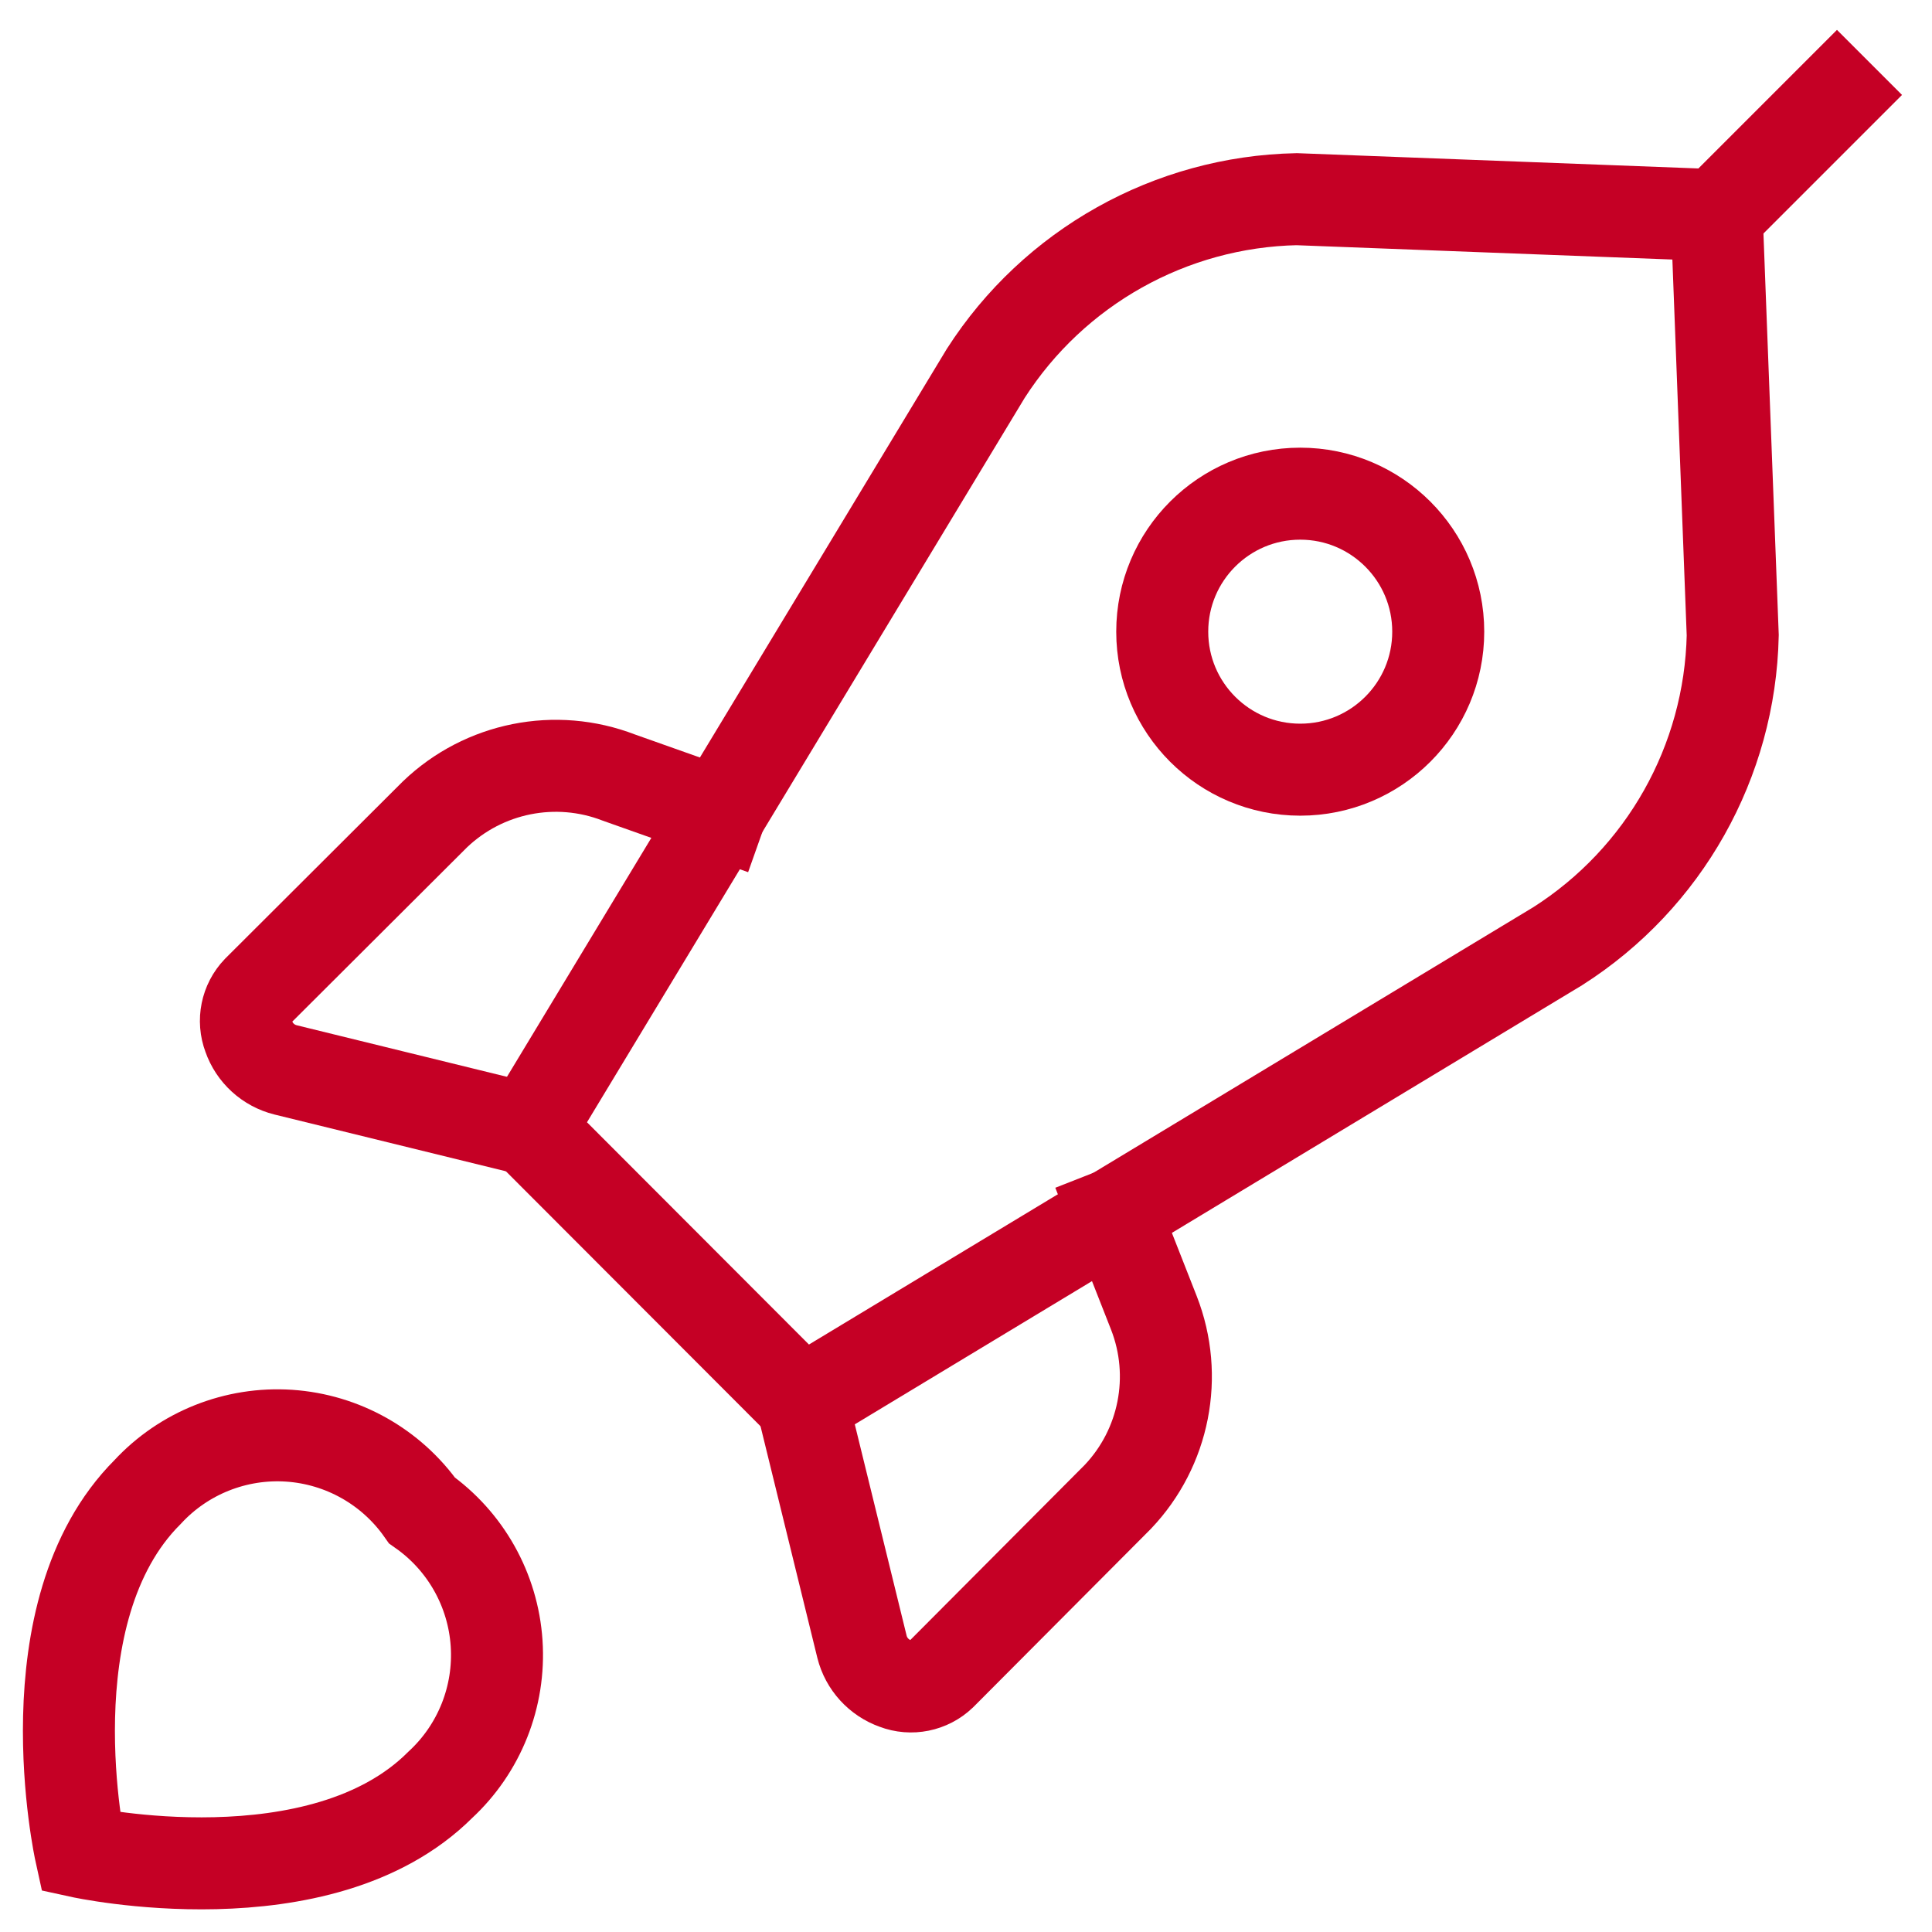 <svg width="42" height="42" viewBox="0 0 42 42" fill="none" xmlns="http://www.w3.org/2000/svg">
<g id="Group">
<g id="startup-launch-1">
<path id="Shape" fill-rule="evenodd" clip-rule="evenodd" d="M9.572 38.8C6.972 41.4 1.75 40.258 1.75 40.258C1.75 40.258 0.602 35.042 3.208 32.436C3.996 31.584 5.128 31.134 6.286 31.211C7.445 31.289 8.506 31.886 9.174 32.836C10.123 33.504 10.719 34.565 10.796 35.723C10.873 36.881 10.424 38.012 9.572 38.8V38.8Z" stroke="#C50025" stroke-width="2" stroke-linecap="square"/>
<path id="Shape_2" d="M37.32 4.678L39.934 2.064" stroke="#C50025" stroke-width="2" stroke-linecap="square"/>
<path id="Shape_3" fill-rule="evenodd" clip-rule="evenodd" d="M37.668 13.812L37.32 4.678L28.186 4.33C25.444 4.388 22.911 5.808 21.43 8.116L11.5 24.55L17.432 30.49L33.866 20.568C36.182 19.092 37.608 16.558 37.668 13.812V13.812Z" stroke="#C50025" stroke-width="2" stroke-linecap="square"/>
<path id="Shape_4" d="M15.655 17.684L13.454 16.904C12.079 16.372 10.52 16.684 9.455 17.704L5.607 21.542C5.356 21.805 5.278 22.188 5.407 22.528C5.533 22.891 5.834 23.165 6.207 23.258L11.507 24.558" stroke="#C50025" stroke-width="2" stroke-linecap="square"/>
<path id="Shape_5" d="M24.238 26.386L25.085 28.542C25.621 29.915 25.315 31.474 24.299 32.542L20.456 36.4C20.192 36.652 19.808 36.73 19.468 36.6C19.106 36.472 18.832 36.172 18.739 35.8L17.439 30.5" stroke="#C50025" stroke-width="2" stroke-linecap="square"/>
<path id="Oval" fill-rule="evenodd" clip-rule="evenodd" d="M28.266 16.732C29.922 16.732 31.266 15.389 31.266 13.732C31.266 12.075 29.922 10.732 28.266 10.732C26.609 10.732 25.266 12.075 25.266 13.732C25.266 15.389 26.609 16.732 28.266 16.732Z" stroke="#C50025" stroke-width="2" stroke-linecap="square"/>
</g>
</g>
</svg>
